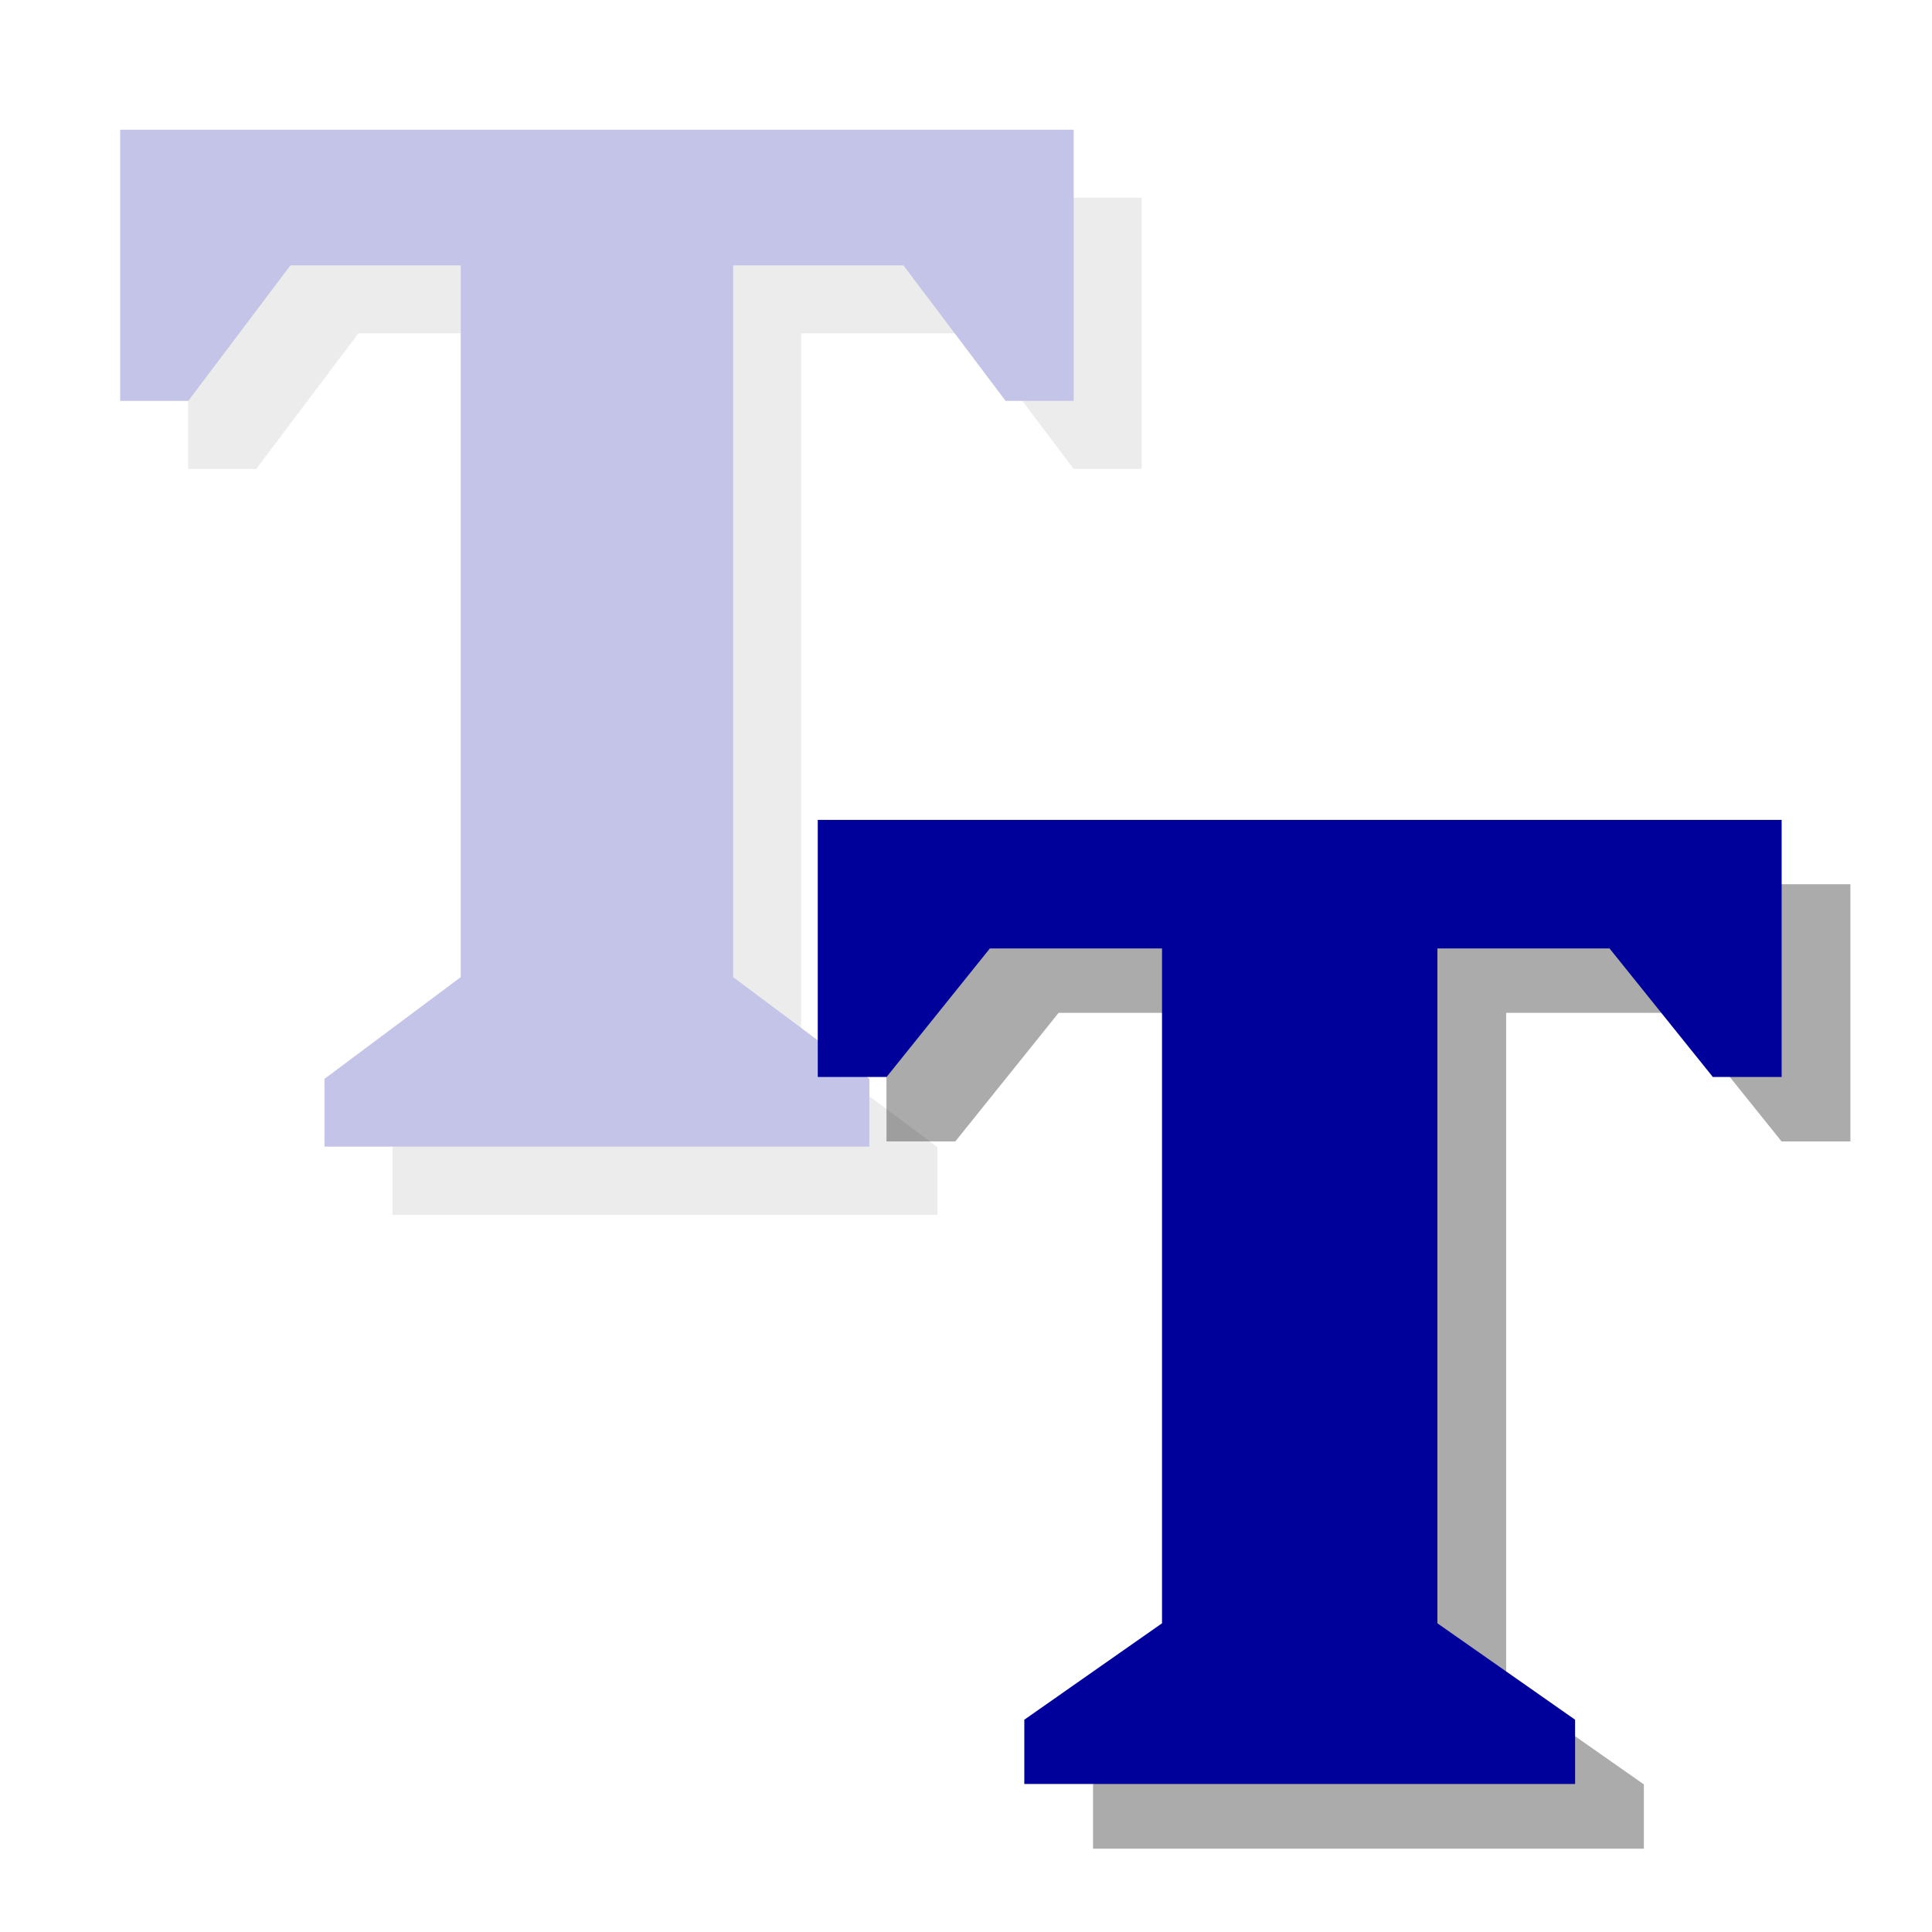 <svg xmlns="http://www.w3.org/2000/svg" height="48" width="48" version="1.1">
 <defs>
  <filter id="c" color-interpolation-filters="sRGB">
   <feGaussianBlur stdDeviation="1.103"/>
  </filter>
  <filter id="d" color-interpolation-filters="sRGB">
   <feGaussianBlur stdDeviation="1.103"/>
  </filter>
 </defs>
 <g fill-rule="evenodd" transform="matrix(1.206,0,0,1.168,-8.539,-6.571)">
  <path opacity=".574" d="m-77.169 14.171h42.073v10.622h-3.005l-4.508-5.311h-7.513v27.884l6.011 3.983v2.656h-24.042v-2.656l6.011-3.983v-27.884h-7.513l-4.508 5.311h-3.005v-10.622z" transform="matrix(.472 0 0 .515 61.766 17.137)" filter="url(#c)"/>
  <path fill="#00009b" d="m23.926 23.066h19.858v5.468h-1.418l-2.128-2.734h-3.546v14.355l2.837 2.051v1.367h-11.347v-1.367l2.837-2.051v-14.355h-3.546l-2.128 2.734h-1.418v-5.468z"/>
 </g>
 <g opacity=".234" fill-rule="evenodd" transform="matrix(1.193,0,0,1.232,-25.559,-25.194)">
  <path opacity=".574" d="m-77.169 14.171h42.073v10.622h-3.005l-4.508-5.311h-7.513v27.884l6.011 3.983v2.656h-24.042v-2.656l6.011-3.983v-27.884h-7.513l-4.508 5.311h-3.005v-10.622z" transform="matrix(.472 0 0 .515 61.766 17.137)" filter="url(#d)"/>
  <path fill="#00009b" d="m23.926 23.066h19.858v5.468h-1.418l-2.128-2.734h-3.546v14.355l2.837 2.051v1.367h-11.347v-1.367l2.837-2.051v-14.355h-3.546l-2.128 2.734h-1.418v-5.468z"/>
 </g>
</svg>
